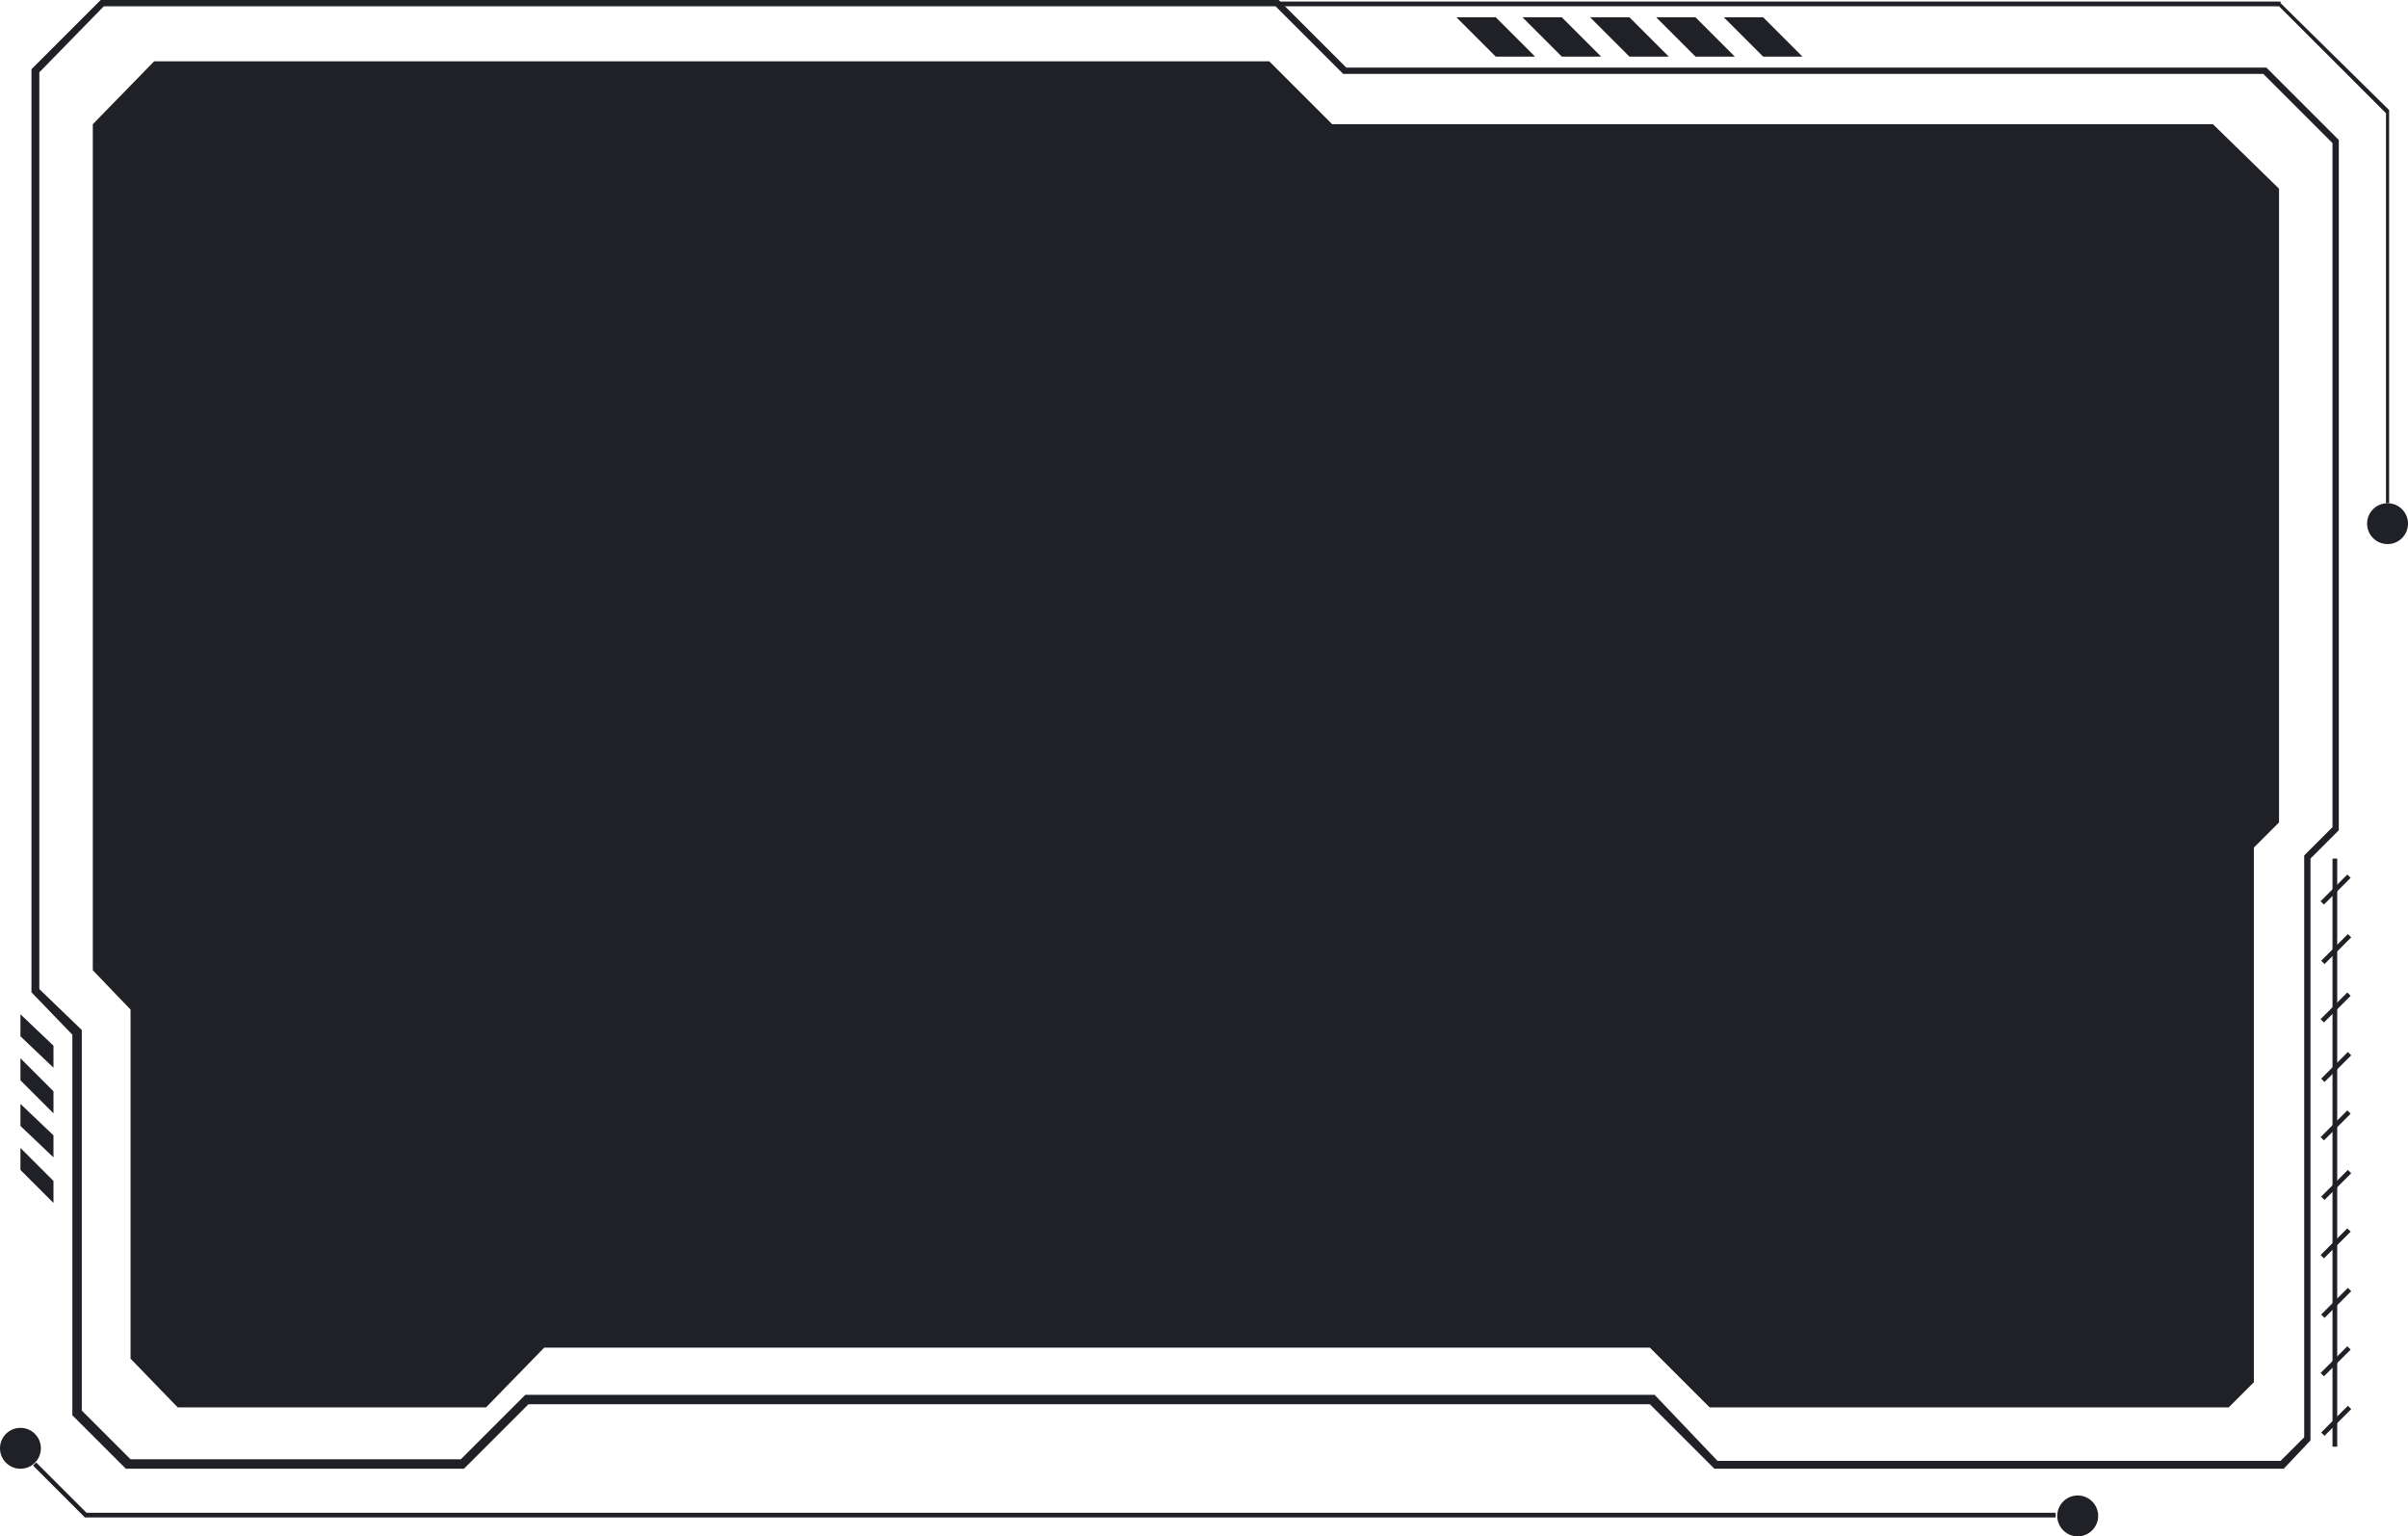 <?xml version="1.0" encoding="UTF-8" standalone="no"?><svg xmlns="http://www.w3.org/2000/svg" xmlns:xlink="http://www.w3.org/1999/xlink" fill="#000000" height="97.7" preserveAspectRatio="xMidYMid meet" version="1" viewBox="0.0 0.0 153.1 97.7" width="153.1" zoomAndPan="magnify"><g><g id="change1_10"><path d="M151.9 32L151.7 32 151.7 7.2 144.9 0.4 81.2 0.4 81.2 0.1 145 0.1 145 0.2 151.9 7z" fill="#202126"/></g><g id="change2_2"><path d="M145.2,93.4H109l-4.1-4.1H33.6l-4.1,4.1H8L4.6,90V65.8L2,63.1V4.4L6.4,0h74.9l4.3,4.3h58.5l4.6,4.6v43.9 l-1.8,1.8v37L145.2,93.4z M109.2,92.9H145l1.5-1.5v-37l1.8-1.8V9.1l-4.4-4.4H85.4l-4.3-4.3H6.6L2.5,4.6v58.3l2.7,2.6v24.2l3.1,3.1 h21l4.1-4.1h71.8L109.2,92.9z" fill="#202126"/></g><g id="change2_1"><path d="M144.9 12L144.9 52.3 143.3 53.9 143.3 87.9 141.7 89.5 108.7 89.5 104.9 85.7 34.6 85.7 30.9 89.5 11.3 89.5 8.3 86.4 8.3 64.2 5.9 61.7 5.9 7.9 9.8 3.9 80.7 3.9 84.7 7.9 140.7 7.9z" fill="#202126"/></g><g id="change1_25"><path d="M130.7 96.5L5.4 96.5 5.4 96.5 2.1 93.2 2.3 93 5.5 96.2 130.7 96.2z" fill="#202126"/></g><g id="change1_4"><circle cx="132.1" cy="96.4" fill="#202126" r="1.3"/></g><g id="change1_11"><circle cx="151.8" cy="33.3" fill="#202126" r="1.3"/></g><g id="change1_19"><circle cx="1.3" cy="92.1" fill="#202126" r="1.3"/></g><g id="change1_23"><path d="M1.3 65.9L3.4 67.9 3.4 66.5 1.3 64.5z" fill="#202126"/></g><g id="change1_18"><path d="M1.3 68.7L3.4 70.8 3.4 69.4 1.3 67.3z" fill="#202126"/></g><g id="change1_12"><path d="M1.3 71.6L3.4 73.6 3.4 72.2 1.3 70.2z" fill="#202126"/></g><g id="change1_3"><path d="M1.3 74.4L3.4 76.5 3.4 75.1 1.3 73z" fill="#202126"/></g><g id="change1_1"><path d="M95.1 1.1L97.6 3.6 95.1 3.6 92.6 1.1z" fill="#202126"/></g><g id="change1_22"><path d="M99.3 1.1L101.8 3.6 99.3 3.6 96.8 1.1z" fill="#202126"/></g><g id="change1_8"><path d="M103.6 1.1L106.1 3.6 103.6 3.6 101.1 1.1z" fill="#202126"/></g><g id="change1_15"><path d="M107.8 1.1L110.3 3.6 107.8 3.6 105.3 1.1z" fill="#202126"/></g><g id="change1_9"><path d="M112.1 1.1L114.6 3.6 112.1 3.6 109.6 1.1z" fill="#202126"/></g><g id="change1_16"><path d="M148.3 54.6H148.6V92H148.3z" fill="#202126"/></g><g id="change1_24"><path d="M147.3 56.4H149.7V56.7H147.3z" fill="#202126" transform="rotate(-45.001 148.52 56.56)"/></g><g id="change1_7"><path d="M147.3 60.2H149.7V60.5H147.3z" fill="#202126" transform="rotate(-45.001 148.52 60.31)"/></g><g id="change1_5"><path d="M147.3 63.9H149.7V64.2H147.3z" fill="#202126" transform="rotate(-45.001 148.52 64.06)"/></g><g id="change1_14"><path d="M147.3 67.7H149.7V68H147.3z" fill="#202126" transform="rotate(-45.001 148.52 67.81)"/></g><g id="change1_13"><path d="M147.3 71.4H149.7V71.7H147.3z" fill="#202126" transform="rotate(-45.001 148.52 71.56)"/></g><g id="change1_21"><path d="M147.3 75.2H149.7V75.5H147.3z" fill="#202126" transform="rotate(-45.001 148.52 75.31)"/></g><g id="change1_6"><path d="M147.3 78.9H149.7V79.2H147.3z" fill="#202126" transform="rotate(-45.001 148.52 79.06)"/></g><g id="change1_20"><path d="M147.3 82.7H149.7V83H147.3z" fill="#202126" transform="rotate(-45.001 148.52 82.81)"/></g><g id="change1_2"><path d="M147.3 86.4H149.7V86.7H147.3z" fill="#202126" transform="rotate(-45.001 148.52 86.56)"/></g><g id="change1_17"><path d="M147.3 90.2H149.7V90.5H147.3z" fill="#202126" transform="rotate(-45.001 148.52 90.31)"/></g></g></svg>